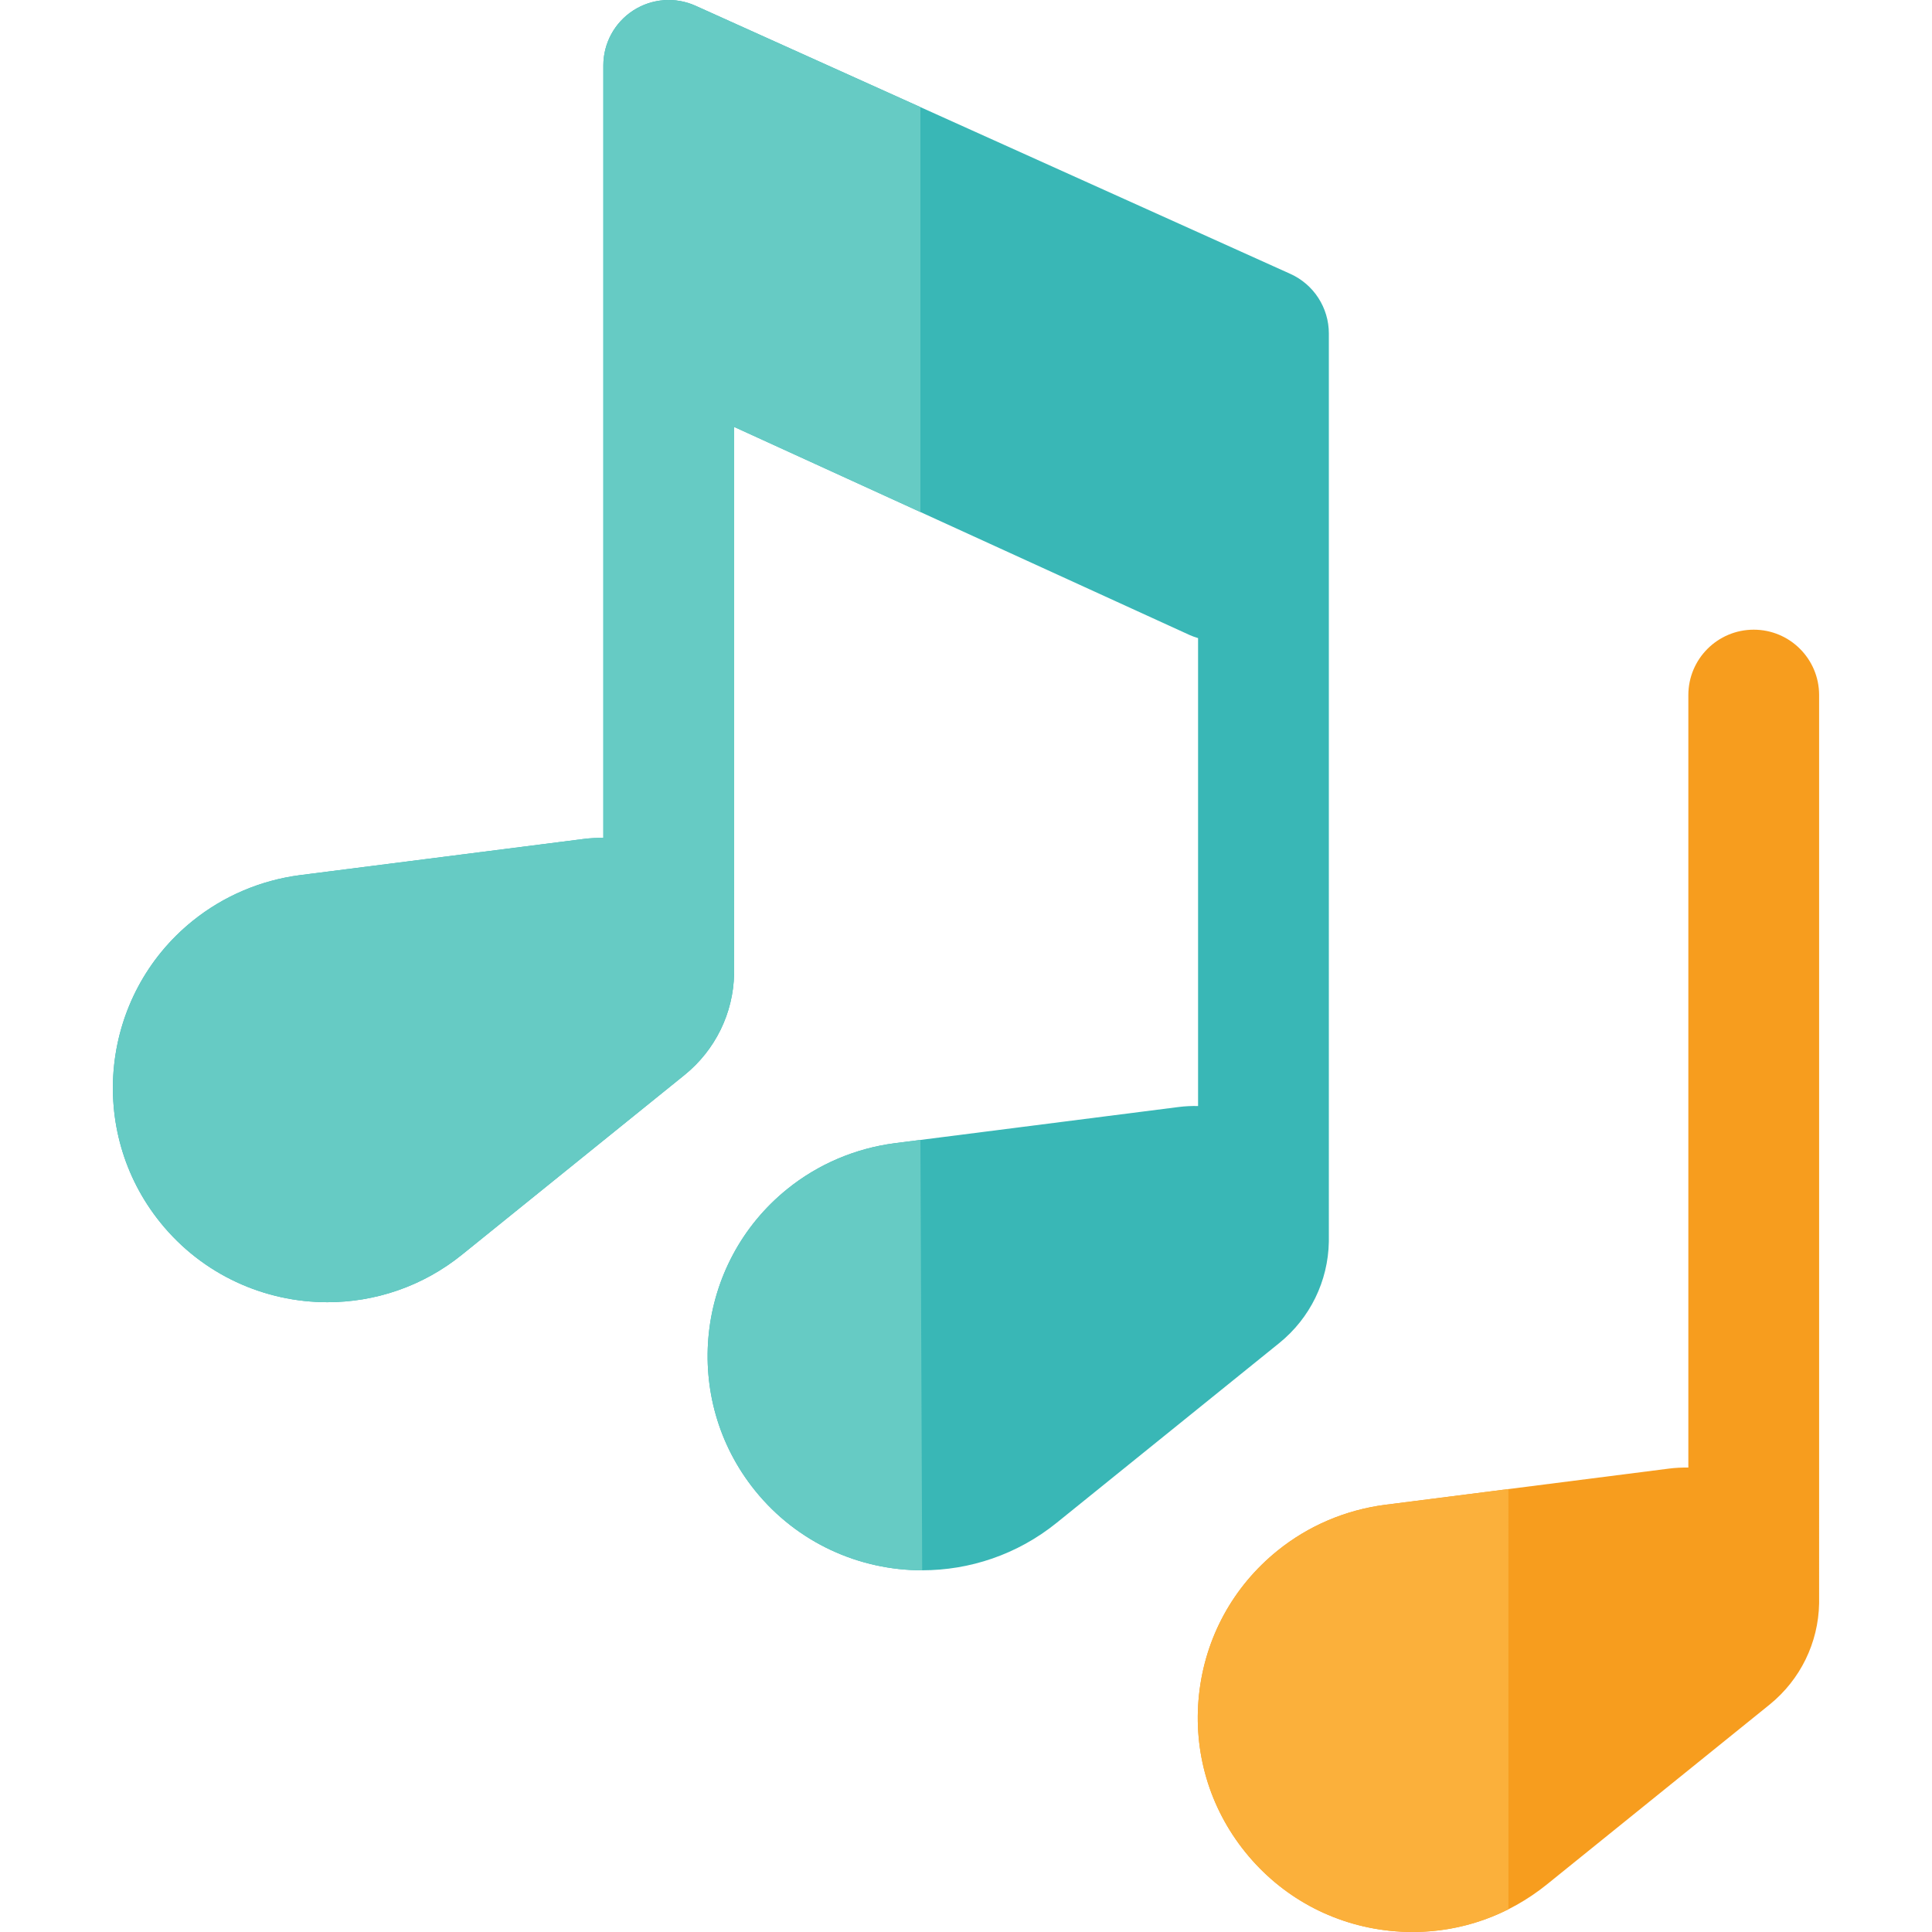 <svg xmlns="http://www.w3.org/2000/svg" xmlns:xlink="http://www.w3.org/1999/xlink" id="Layer_1" x="0px" y="0px" viewBox="0 0 512.001 512.001" style="enable-background:new 0 0 512.001 512.001;" xml:space="preserve"><path style="fill:#F79D1E;" d="M464.759,166.872c-9.57,0-17.329,7.759-17.329,17.329v204.721c-1.703-0.03-3.426,0.055-5.15,0.274 l-75.259,9.597c-10.47,1.368-20.314,5.569-28.464,12.152c-11.811,9.538-19.201,23.103-20.809,38.198 c-1.608,15.094,2.759,29.914,12.296,41.724c9.538,11.81,23.103,19.2,38.197,20.808c2.049,0.218,4.094,0.327,6.127,0.327 c12.936,0,25.39-4.381,35.596-12.623l59.024-47.661c8.124-6.596,12.897-16.361,13.095-26.788c0.002-0.11,0.003-0.22,0.003-0.329 V184.201C482.088,174.63,474.329,166.872,464.759,166.872z"></path><path style="fill:#FBB03B;" d="M399.755,394.618l-32.735,4.174c-10.47,1.368-20.314,5.569-28.464,12.152 c-11.811,9.538-19.201,23.103-20.809,38.198c-1.608,15.094,2.759,29.914,12.296,41.724c9.538,11.81,23.103,19.2,38.197,20.808 c2.049,0.218,4.094,0.327,6.127,0.327c8.88,0,17.532-2.064,25.386-6.025L399.755,394.618z"></path><path style="fill:#39B7B6;" d="M352.16,88.374c0-6.815-3.995-12.998-10.208-15.798L184.342,1.532 c-5.363-2.42-11.586-1.95-16.526,1.243c-4.94,3.192-7.924,8.672-7.924,14.555v204.734c-1.705-0.036-3.425,0.042-5.15,0.26 l-75.259,9.597c-10.468,1.368-20.309,5.568-28.465,12.153c-24.38,19.688-28.199,55.541-8.513,79.922 c11.215,13.887,27.675,21.105,44.271,21.105c12.539,0,25.157-4.12,35.65-12.592l59.024-47.661 c8.124-6.598,12.897-16.361,13.096-26.787c0.001-0.07-0.003-0.139-0.002-0.209c0-0.04,0.006-0.081,0.006-0.121V113.136 l120.672,55.133c0.75,0.342,1.512,0.606,2.28,0.834v124.005c-1.705-0.036-3.425,0.043-5.15,0.261l-75.259,9.597 c-10.469,1.368-20.311,5.568-28.465,12.153c-24.38,19.688-28.199,55.541-8.513,79.922c11.215,13.887,27.675,21.105,44.271,21.105 c12.539-0.001,25.157-4.12,35.65-12.592l59.024-47.661c8.124-6.596,12.897-16.361,13.095-26.787c0.001-0.07-0.003-0.139-0.002-0.209 c0-0.04,0.006-0.081,0.006-0.121V88.374H352.16z"></path><g>	<path style="fill:#66CBC4;" d="M184.342,1.532c-5.363-2.42-11.586-1.95-16.526,1.243c-4.94,3.192-7.924,8.672-7.924,14.555v204.734  c-1.705-0.036-3.425,0.042-5.15,0.26l-75.259,9.597c-10.468,1.368-20.309,5.568-28.465,12.153  c-24.38,19.688-28.199,55.541-8.513,79.922c11.215,13.887,27.675,21.105,44.271,21.105c12.539,0,25.157-4.12,35.65-12.592  l59.024-47.661c8.124-6.598,12.897-16.361,13.096-26.787c0.001-0.07-0.003-0.139-0.002-0.209c0-0.04,0.006-0.081,0.006-0.121  V113.136l49.37,22.556V28.388L184.342,1.532z"></path>	<path style="fill:#66CBC4;" d="M243.919,302.094l-6.827,0.871c-10.469,1.368-20.311,5.568-28.465,12.153  c-24.38,19.688-28.199,55.541-8.513,79.922c11.215,13.887,27.675,21.105,44.271,21.105L243.919,302.094z"></path></g><g></g><g></g><g></g><g></g><g></g><g></g><g></g><g></g><g></g><g></g><g></g><g></g><g></g><g></g><g></g></svg>